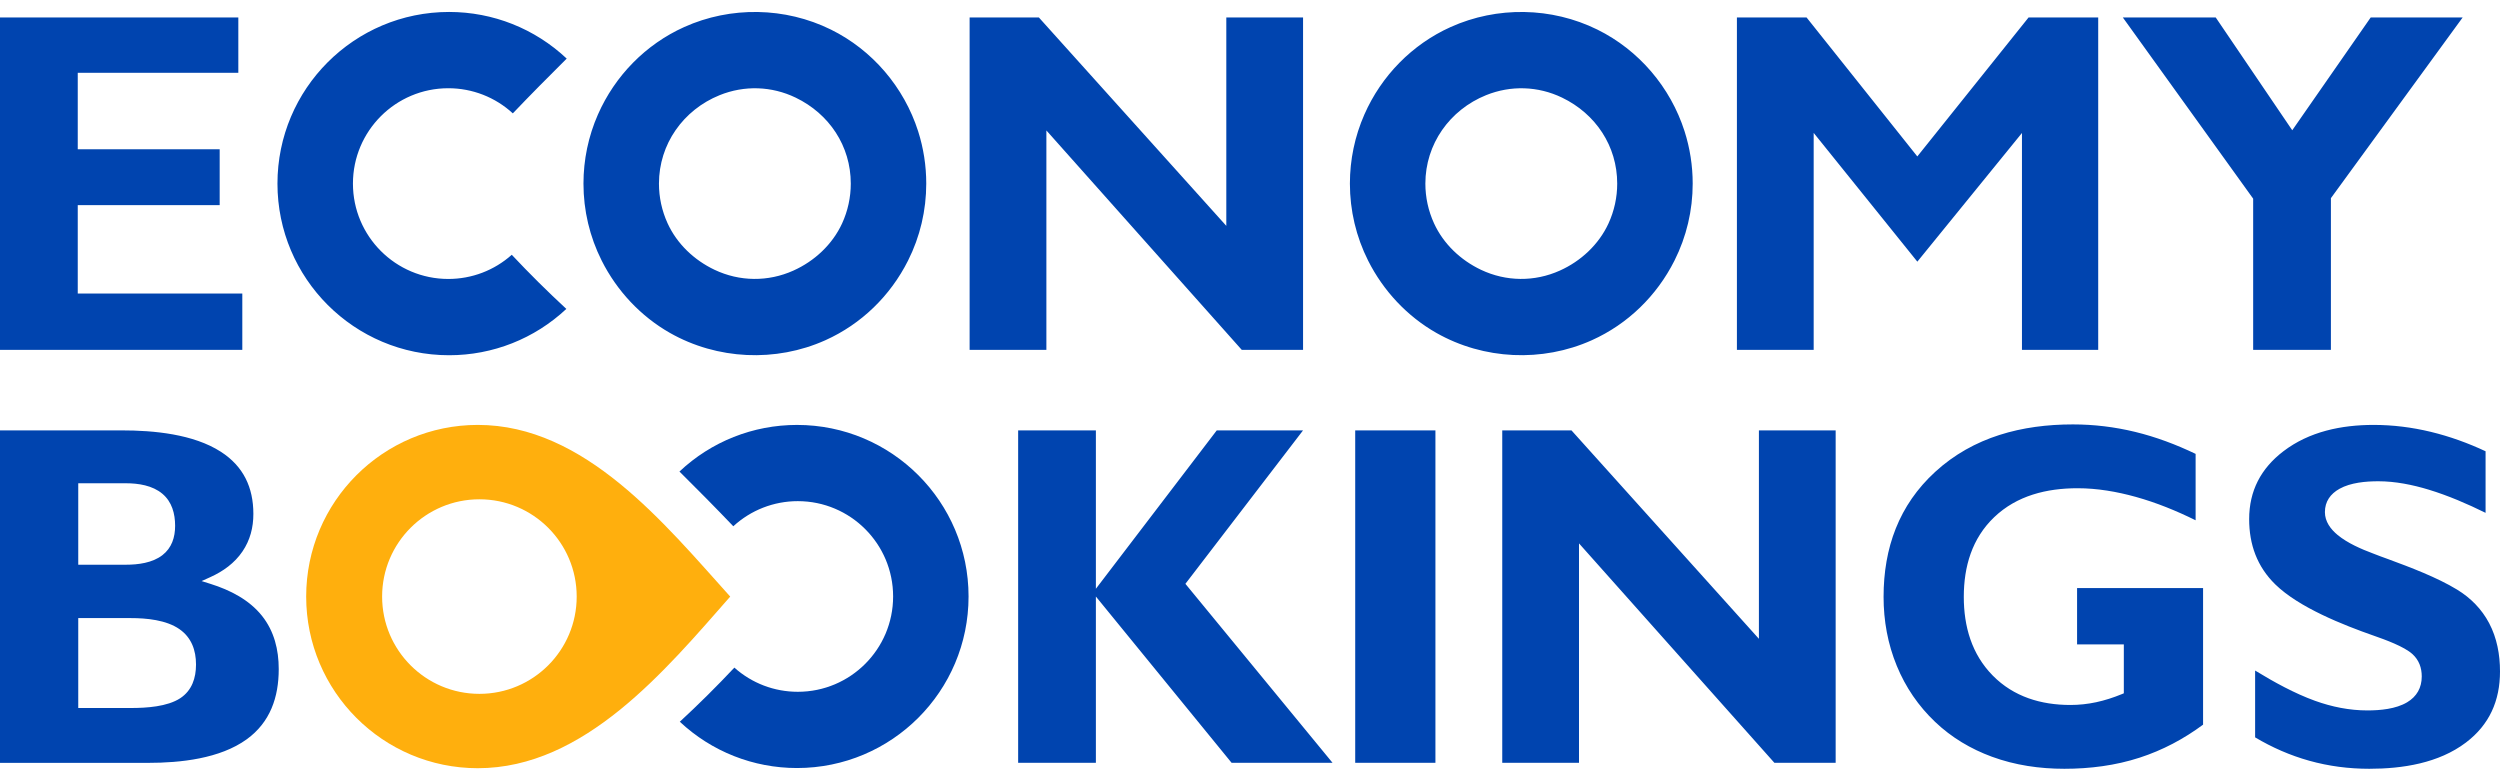 <svg width="170" height="53" viewBox="0 0 170 53" fill="none" xmlns="http://www.w3.org/2000/svg">
<g clip-path="url(#clip0)">
<path fill-rule="evenodd" clip-rule="evenodd" d="M69.234 51.871H74.52V40.564L83.749 51.871H90.613L80.607 39.7L88.606 29.267H82.739L74.52 40.037V29.267H69.234V51.871ZM169.019 34.873V30.686C167.825 30.126 166.579 29.677 165.296 29.366C164.023 29.058 162.72 28.894 161.41 28.894C159.225 28.894 157.029 29.34 155.263 30.692C153.739 31.858 152.943 33.378 152.943 35.303C152.943 37.026 153.483 38.533 154.723 39.742C156.334 41.314 159.337 42.499 161.428 43.231C162.152 43.484 163.486 43.961 164.052 44.484C164.49 44.886 164.679 45.408 164.679 45.997C164.679 46.765 164.344 47.363 163.684 47.756C162.916 48.213 161.857 48.309 160.981 48.309C159.759 48.309 158.565 48.066 157.418 47.653C156.025 47.15 154.627 46.378 153.348 45.597V50.141C154.501 50.828 155.729 51.366 157.023 51.728C158.356 52.102 159.726 52.277 161.11 52.277C163.372 52.277 165.831 51.896 167.68 50.495C169.279 49.285 170 47.654 170 45.659C170 44.521 169.796 43.39 169.262 42.376C168.754 41.414 168.008 40.659 167.081 40.093C165.704 39.255 163.894 38.575 162.384 38.017C162.045 37.892 161.698 37.773 161.373 37.639C160.565 37.338 159.632 36.933 158.961 36.38C158.483 35.985 158.094 35.47 158.094 34.824C158.094 34.102 158.469 33.581 159.09 33.236C159.847 32.815 160.875 32.726 161.726 32.726C162.885 32.726 164.057 32.964 165.163 33.3C166.482 33.703 167.778 34.261 169.019 34.873ZM149.809 49.277V39.989H141.241V43.82H144.42V47.145L144.265 47.209C143.706 47.438 143.129 47.624 142.538 47.752C141.964 47.875 141.376 47.938 140.789 47.938C138.792 47.938 136.933 47.384 135.51 45.941C134.074 44.485 133.538 42.598 133.538 40.586C133.538 38.535 134.091 36.616 135.605 35.169C137.15 33.693 139.185 33.2 141.274 33.2C142.612 33.2 143.95 33.431 145.236 33.789C146.637 34.179 147.997 34.734 149.302 35.379V30.864C147.981 30.23 146.603 29.711 145.179 29.366C143.795 29.031 142.382 28.86 140.959 28.86C137.5 28.86 134.194 29.706 131.599 32.081C129.125 34.346 128.083 37.259 128.083 40.586C128.083 42.205 128.366 43.783 128.983 45.282C129.581 46.734 130.453 48.011 131.591 49.092C132.704 50.151 134.011 50.929 135.452 51.458C137.031 52.038 138.7 52.277 140.378 52.277C142.11 52.277 143.841 52.058 145.493 51.522C147.054 51.016 148.493 50.252 149.809 49.277ZM120.659 51.871H124.825V29.267H119.606V43.439L106.861 29.267H102.153V51.871H107.372V36.95L120.659 51.871ZM92.154 51.871H97.609V29.267H92.154V51.871ZM0 51.875H10.075C12.261 51.875 14.954 51.593 16.78 50.27C18.374 49.114 18.954 47.413 18.954 45.498C18.954 44.182 18.647 42.925 17.819 41.881C16.947 40.784 15.644 40.122 14.33 39.709L13.709 39.513L14.303 39.244C15.171 38.852 15.948 38.295 16.488 37.499C17.008 36.734 17.229 35.871 17.229 34.949C17.229 33.141 16.552 31.709 15.02 30.721C13.15 29.515 10.445 29.266 8.276 29.266H0V51.875ZM8.558 38.401H5.321V32.862H8.558C9.411 32.862 10.368 33.008 11.041 33.575C11.694 34.123 11.908 34.929 11.908 35.755C11.908 36.539 11.68 37.258 11.045 37.75C10.364 38.278 9.394 38.401 8.558 38.401ZM5.321 48.144V42.03H8.885C9.956 42.03 11.305 42.154 12.208 42.786C13.02 43.354 13.329 44.218 13.329 45.188C13.329 46.106 13.051 46.954 12.259 47.477C11.378 48.057 9.943 48.144 8.919 48.144H5.321Z" fill="#0044AF"/>
<path fill-rule="evenodd" clip-rule="evenodd" d="M49.655 40.568C45.186 35.609 39.767 28.894 32.492 28.894C26.046 28.894 20.82 34.12 20.82 40.567C20.82 47.012 26.046 52.238 32.492 52.238C39.738 52.238 45.255 45.572 49.655 40.568ZM32.6 33.952C36.253 33.952 39.215 36.913 39.215 40.567C39.215 44.22 36.253 47.182 32.6 47.182C28.946 47.182 25.984 44.22 25.984 40.567C25.984 36.913 28.946 33.952 32.6 33.952Z" fill="#FFAF0D"/>
<path fill-rule="evenodd" clip-rule="evenodd" d="M49.937 45.398C48.746 46.666 47.504 47.898 46.227 49.078C48.391 51.105 51.223 52.226 54.196 52.226C60.639 52.226 65.862 47.003 65.862 40.56C65.862 34.117 60.639 28.895 54.196 28.895C51.211 28.895 48.37 30.024 46.203 32.065C47.438 33.29 48.664 34.527 49.865 35.786C51.061 34.687 52.617 34.078 54.25 34.078C57.83 34.078 60.732 36.981 60.732 40.56C60.732 44.14 57.83 47.042 54.25 47.042C52.651 47.042 51.124 46.459 49.937 45.398Z" fill="#0044AF"/>
<path fill-rule="evenodd" clip-rule="evenodd" d="M0 23.793H16.477V19.96H5.287V13.949H14.938V10.151H5.287V4.952H16.206V1.186H0V23.793ZM108.619 2.011C105.51 0.478 101.805 0.414 98.643 1.839C96.02 3.02 93.937 5.153 92.779 7.783C92.126 9.267 91.793 10.865 91.793 12.485C91.793 14.309 92.214 16.1 93.036 17.73C94.066 19.774 95.682 21.507 97.675 22.639C100.889 24.465 104.871 24.65 108.243 23.136C110.69 22.037 112.662 20.113 113.865 17.719C114.683 16.092 115.103 14.305 115.103 12.485C115.103 11.276 114.917 10.074 114.549 8.922C113.591 5.93 111.44 3.403 108.619 2.011ZM100.709 18.347C99.324 17.691 98.156 16.587 97.514 15.187C97.125 14.338 96.925 13.418 96.925 12.485C96.925 9.798 98.58 7.472 101.052 6.472C102.732 5.792 104.587 5.852 106.22 6.638C108.504 7.737 109.97 9.929 109.97 12.485C109.97 13.421 109.769 14.343 109.378 15.194C108.719 16.627 107.5 17.758 106.068 18.401C104.348 19.174 102.412 19.154 100.709 18.347ZM56.502 2.011C53.392 0.478 49.687 0.414 46.526 1.839C43.902 3.02 41.82 5.153 40.661 7.783C40.008 9.267 39.676 10.865 39.676 12.485C39.676 14.309 40.097 16.1 40.919 17.73C41.948 19.774 43.565 21.507 45.557 22.639C48.772 24.465 52.754 24.65 56.125 23.136C58.573 22.037 60.545 20.113 61.748 17.719C62.566 16.092 62.985 14.305 62.985 12.485C62.985 11.276 62.8 10.074 62.432 8.922C61.474 5.93 59.323 3.403 56.502 2.011ZM48.592 18.347C47.207 17.691 46.039 16.587 45.397 15.187C45.008 14.338 44.809 13.418 44.809 12.485C44.809 9.798 46.463 7.472 48.934 6.472C50.615 5.792 52.469 5.852 54.103 6.638C56.387 7.737 57.853 9.929 57.853 12.485C57.853 13.421 57.652 14.343 57.262 15.194C56.602 16.627 55.382 17.758 53.95 18.401C52.231 19.174 50.295 19.154 48.592 18.347ZM38.511 21.006C37.234 19.825 35.991 18.594 34.8 17.325C33.612 18.386 32.084 18.969 30.485 18.969C26.904 18.969 24 16.066 24 12.485C24 8.904 26.904 6 30.485 6C32.118 6 33.675 6.608 34.872 7.709C36.073 6.449 37.3 5.211 38.536 3.985C36.367 1.944 33.525 0.813 30.538 0.813C24.093 0.813 18.867 6.039 18.867 12.485C18.867 18.931 24.093 24.156 30.538 24.156C33.513 24.156 36.346 23.034 38.511 21.006ZM84.442 23.793H88.608V1.186H83.389V15.359L70.642 1.186H65.934V23.793H71.154V8.87L84.442 23.793ZM118.11 23.793H123.33V9.037L130.379 17.793L137.493 9.043V23.793H142.678V1.186H137.944L130.377 10.638L122.845 1.186H118.11V23.793ZM153.215 23.793H158.502V13.474L167.462 1.186H161.209L155.873 8.858L150.668 1.186H144.351L153.215 13.509V23.793Z" fill="#0044AF"/>
</g>
<defs>
<clipPath id="clip0">
<rect width="170" height="52.308" fill="white"/>
</clipPath>
</defs>
</svg>
